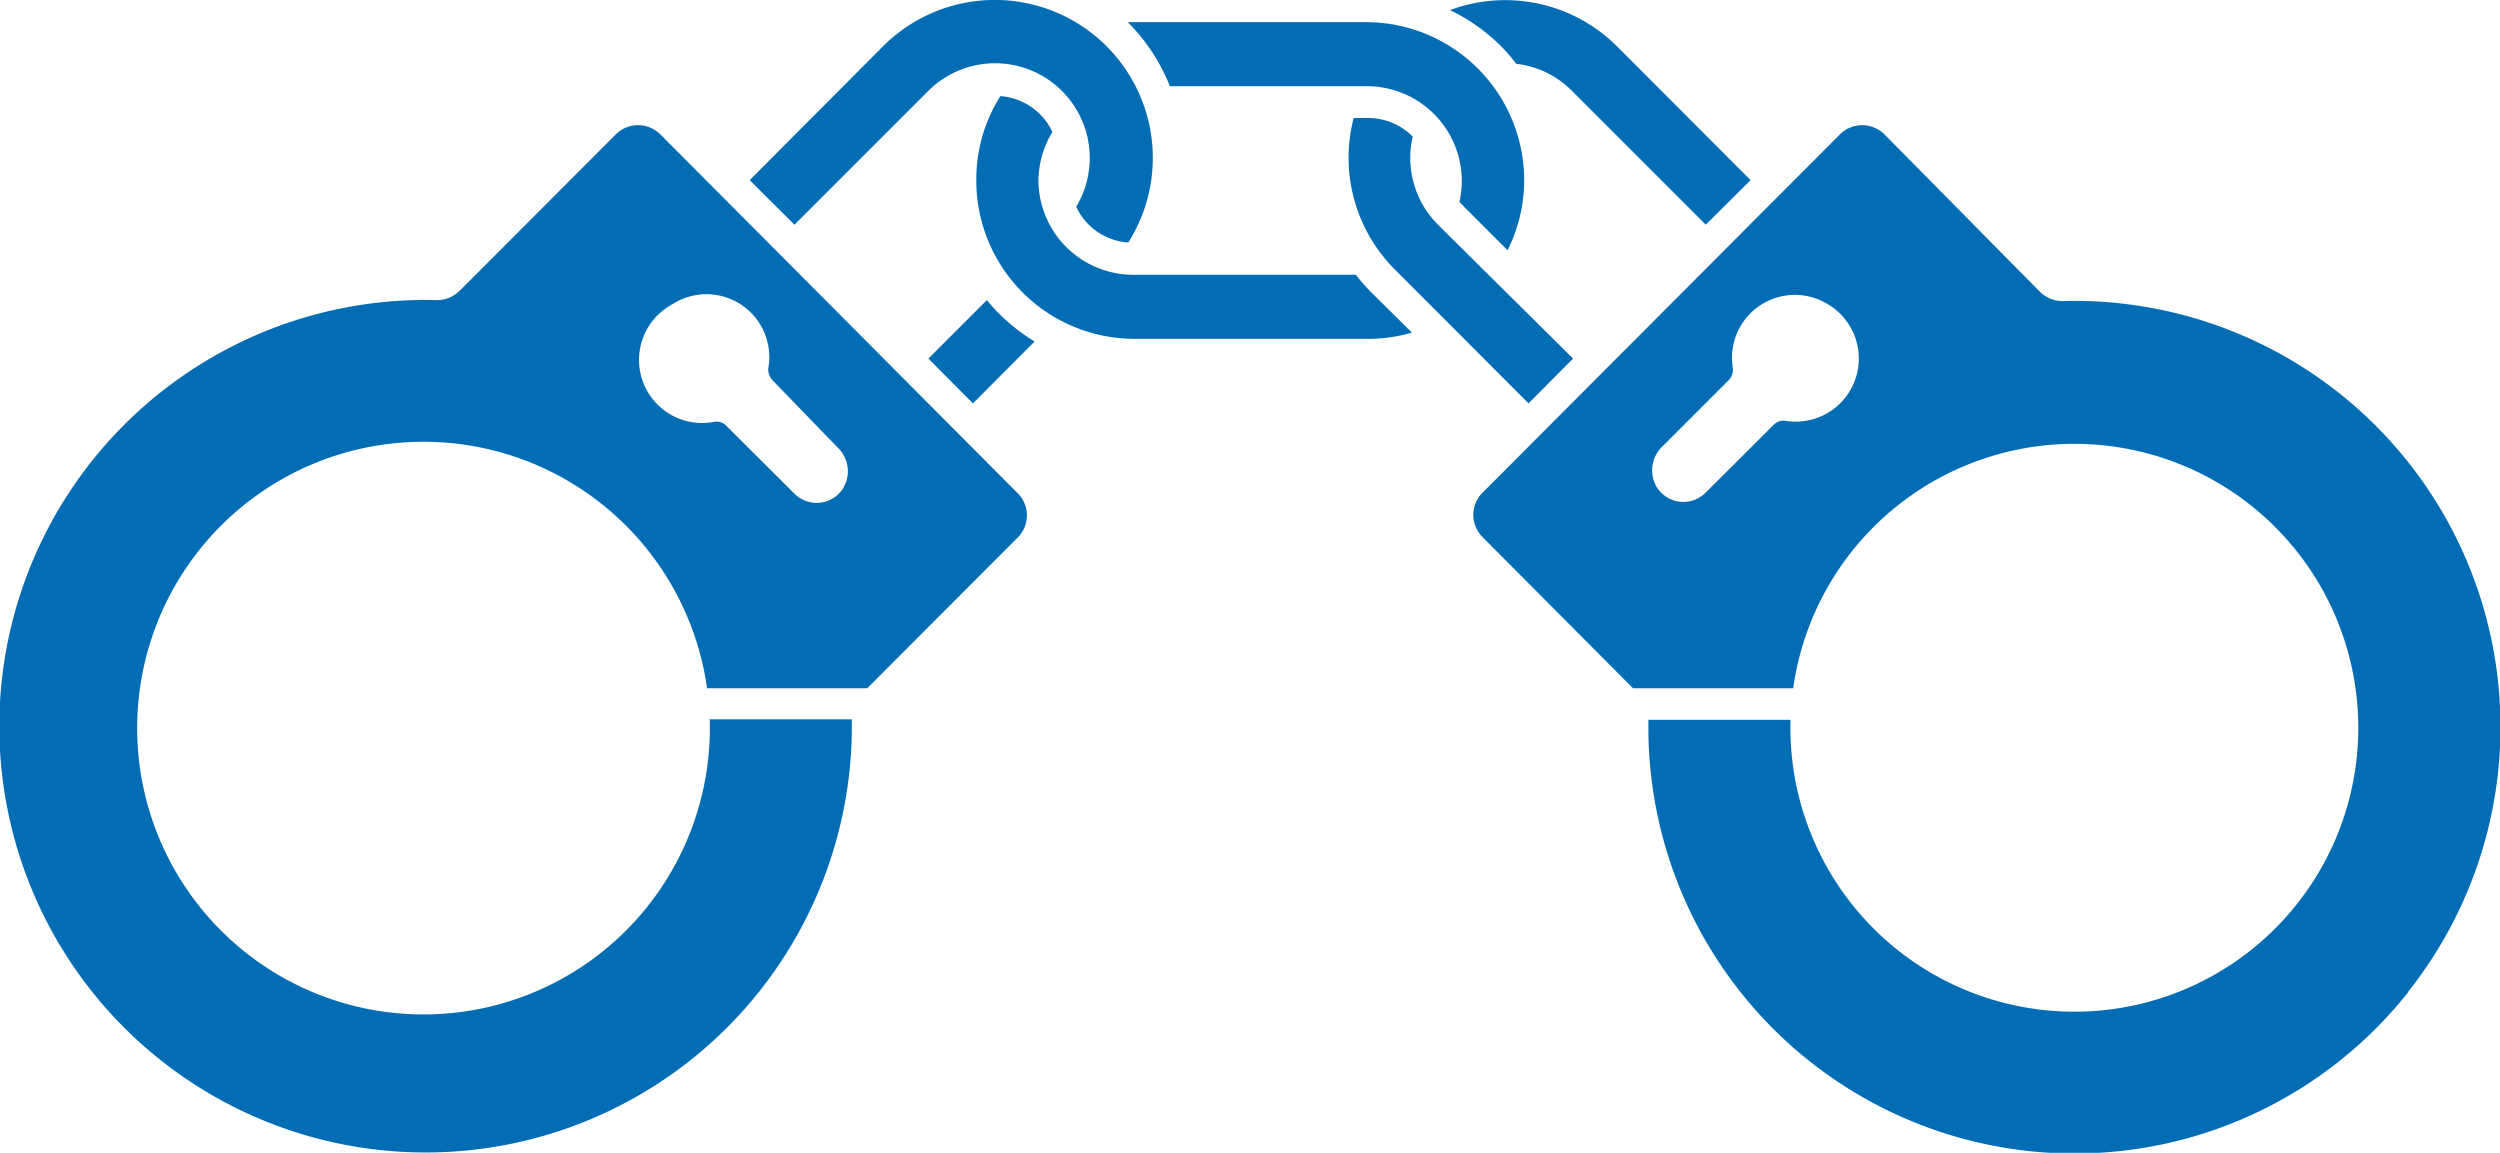 <svg id="Layer_1" data-name="Layer 1" xmlns="http://www.w3.org/2000/svg" viewBox="0 0 103.81 47.87"><defs><style>.cls-1{fill:#026db4;}</style></defs><g id="handcuffs"><path class="cls-1" d="M81.75,64.09l0,0a2.61,2.61,0,0,0-1.85-.77h-.6A6.56,6.56,0,0,0,81,69.6l5.56,5.57,1.85-1.86L82.8,67.75A3.93,3.93,0,0,1,81.75,64.09Z" transform="translate(-23.09 -58.42)"/><path class="cls-1" d="M83.3,58.84a7.72,7.72,0,0,1,2.12,1.5,7.16,7.16,0,0,1,.63.73,3.85,3.85,0,0,1,2.31,1.12l5.56,5.56,1.86-1.85-5.56-5.57A6.57,6.57,0,0,0,83.3,58.84Z" transform="translate(-23.09 -58.42)"/><path class="cls-1" d="M71.67,62h8.19a3.94,3.94,0,0,1,3.93,3.94,4.14,4.14,0,0,1-.1.87.1.1,0,0,0,0,0l2,2a6.5,6.5,0,0,0,.69-2.91h0a6.57,6.57,0,0,0-6.55-6.56H69.92l.06.06A7.94,7.94,0,0,1,71.67,62Z" transform="translate(-23.09 -58.42)"/><path class="cls-1" d="M61.64,62.19A3.93,3.93,0,0,1,67.78,67a2.45,2.45,0,0,0,.51.74,2.58,2.58,0,0,0,1.65.75,6.56,6.56,0,0,0-10.16-8.17L54.22,65.9l1.86,1.85Z" transform="translate(-23.09 -58.42)"/><path class="cls-1" d="M61.64,73.31l1.85,1.86,2.56-2.57a8,8,0,0,1-1.47-1.15,6.91,6.91,0,0,1-.51-.57Z" transform="translate(-23.09 -58.42)"/><path class="cls-1" d="M66.21,65.9a3.94,3.94,0,0,1,.58-2,2.49,2.49,0,0,0-.52-.74,2.59,2.59,0,0,0-1.64-.75,6.47,6.47,0,0,0-1,3.53h0a6.57,6.57,0,0,0,6.55,6.55h9.72a6.46,6.46,0,0,0,1.82-.26L80,70.53a8,8,0,0,1-.61-.7H70.14A3.94,3.94,0,0,1,66.21,65.9Z" transform="translate(-23.09 -58.42)"/><path class="cls-1" d="M52.56,88.29A11.89,11.89,0,1,1,52.45,87H59.1l6.24-6.25a1.3,1.3,0,0,0,0-1.86L50.51,64a1.31,1.31,0,0,0-1.85,0l-6.5,6.51a1.34,1.34,0,0,1-1,.37A17.7,17.7,0,1,0,58.46,88.29ZM51,71.06A2.61,2.61,0,0,1,55,73.67a.63.63,0,0,0,.16.53L57.87,77a1.36,1.36,0,0,1,.2,1.74,1.3,1.3,0,0,1-2,.17l-2.83-2.82a.56.56,0,0,0-.51-.15A2.62,2.62,0,0,1,51,71.06Z" transform="translate(-23.09 -58.42)"/><path class="cls-1" d="M123.08,99.61a17.69,17.69,0,0,0-14.27-28.69,1.34,1.34,0,0,1-1-.37L101.34,64a1.31,1.31,0,0,0-1.85,0L84.66,78.87a1.3,1.3,0,0,0,0,1.86L90.9,87h6.65a11.79,11.79,0,1,1-.11,1.31h-5.9a17.69,17.69,0,0,0,31.54,11.32ZM97.26,75.9a.56.56,0,0,0-.51.15l-2.83,2.82a1.3,1.3,0,0,1-2-.17,1.36,1.36,0,0,1,.2-1.74l2.76-2.76a.63.63,0,0,0,.16-.53A2.61,2.61,0,0,1,99,71.06a2.62,2.62,0,0,1-1.73,4.84Z" transform="translate(-23.09 -58.42)"/></g></svg>
